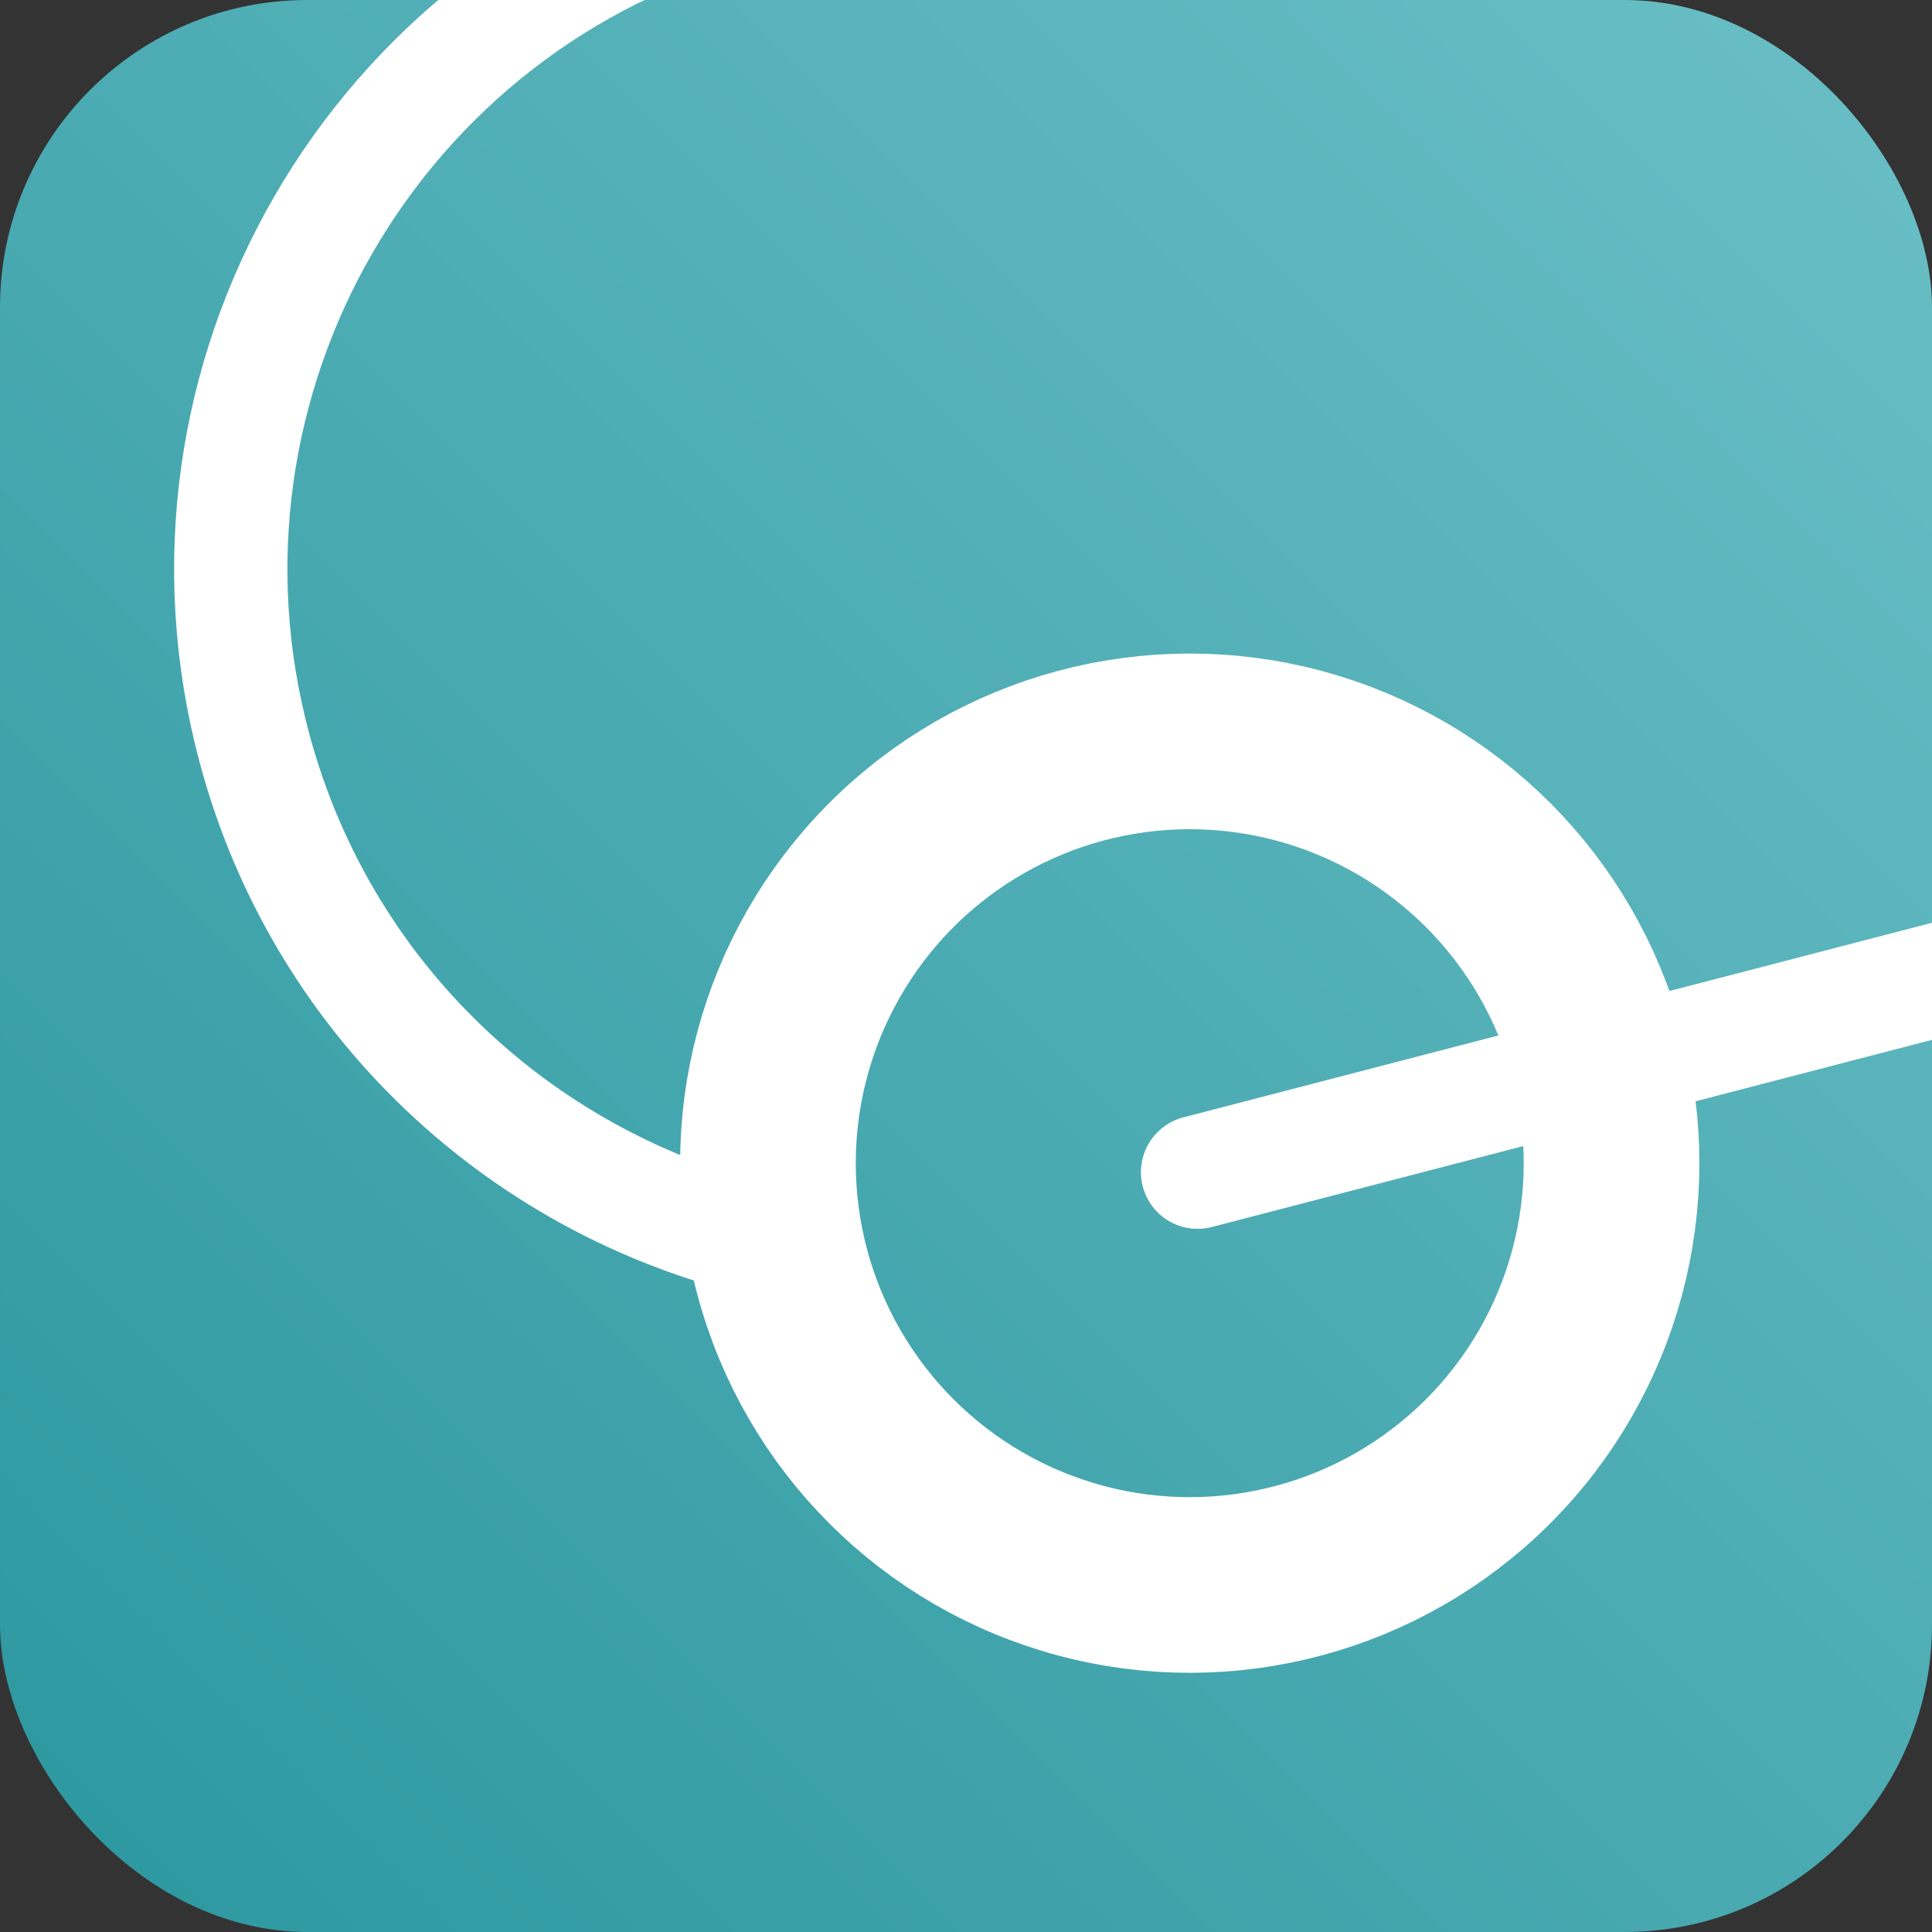 <svg width="54" height="54" viewBox="0 0 54 54" fill="none" xmlns="http://www.w3.org/2000/svg">
<rect x="0" y="0" width="54" height="54" fill="#333333" stroke="none"/>
<g clip-path="url(#clip0_7603_5532)">
<rect x="54" y="54" width="54" height="54" rx="8.591" transform="rotate(180 54 54)" fill="url(#paint0_linear_7603_5532)"/>
<path d="M97.276 16.18L33.473 32.763" stroke="white" stroke-width="3.167" stroke-linecap="round" stroke-linejoin="round"/>
<circle cx="11.788" cy="11.788" r="11.788" transform="matrix(-0.966 0.259 0.259 0.966 41.588 18.071)" stroke="white" stroke-width="4.909" stroke-linecap="round" stroke-linejoin="round"/>
<path d="M61.683 -13.664L20.736 -2.692C10.457 0.062 4.357 10.628 7.111 20.907C9.081 28.258 15.046 33.472 22.044 34.838" stroke="white" stroke-width="3.167" stroke-linecap="round" stroke-linejoin="round"/>
</g>
<defs>
<linearGradient id="paint0_linear_7603_5532" x1="108" y1="54.417" x2="54.417" y2="108" gradientUnits="userSpaceOnUse">
<stop stop-color="#2C979F"/>
<stop offset="1" stop-color="#6BBFC6"/>
</linearGradient>
<clipPath id="clip0_7603_5532">
<rect x="54" y="54" width="54" height="54" rx="8.591" transform="rotate(180 54 54)" fill="white"/>
</clipPath>
</defs>
</svg>
